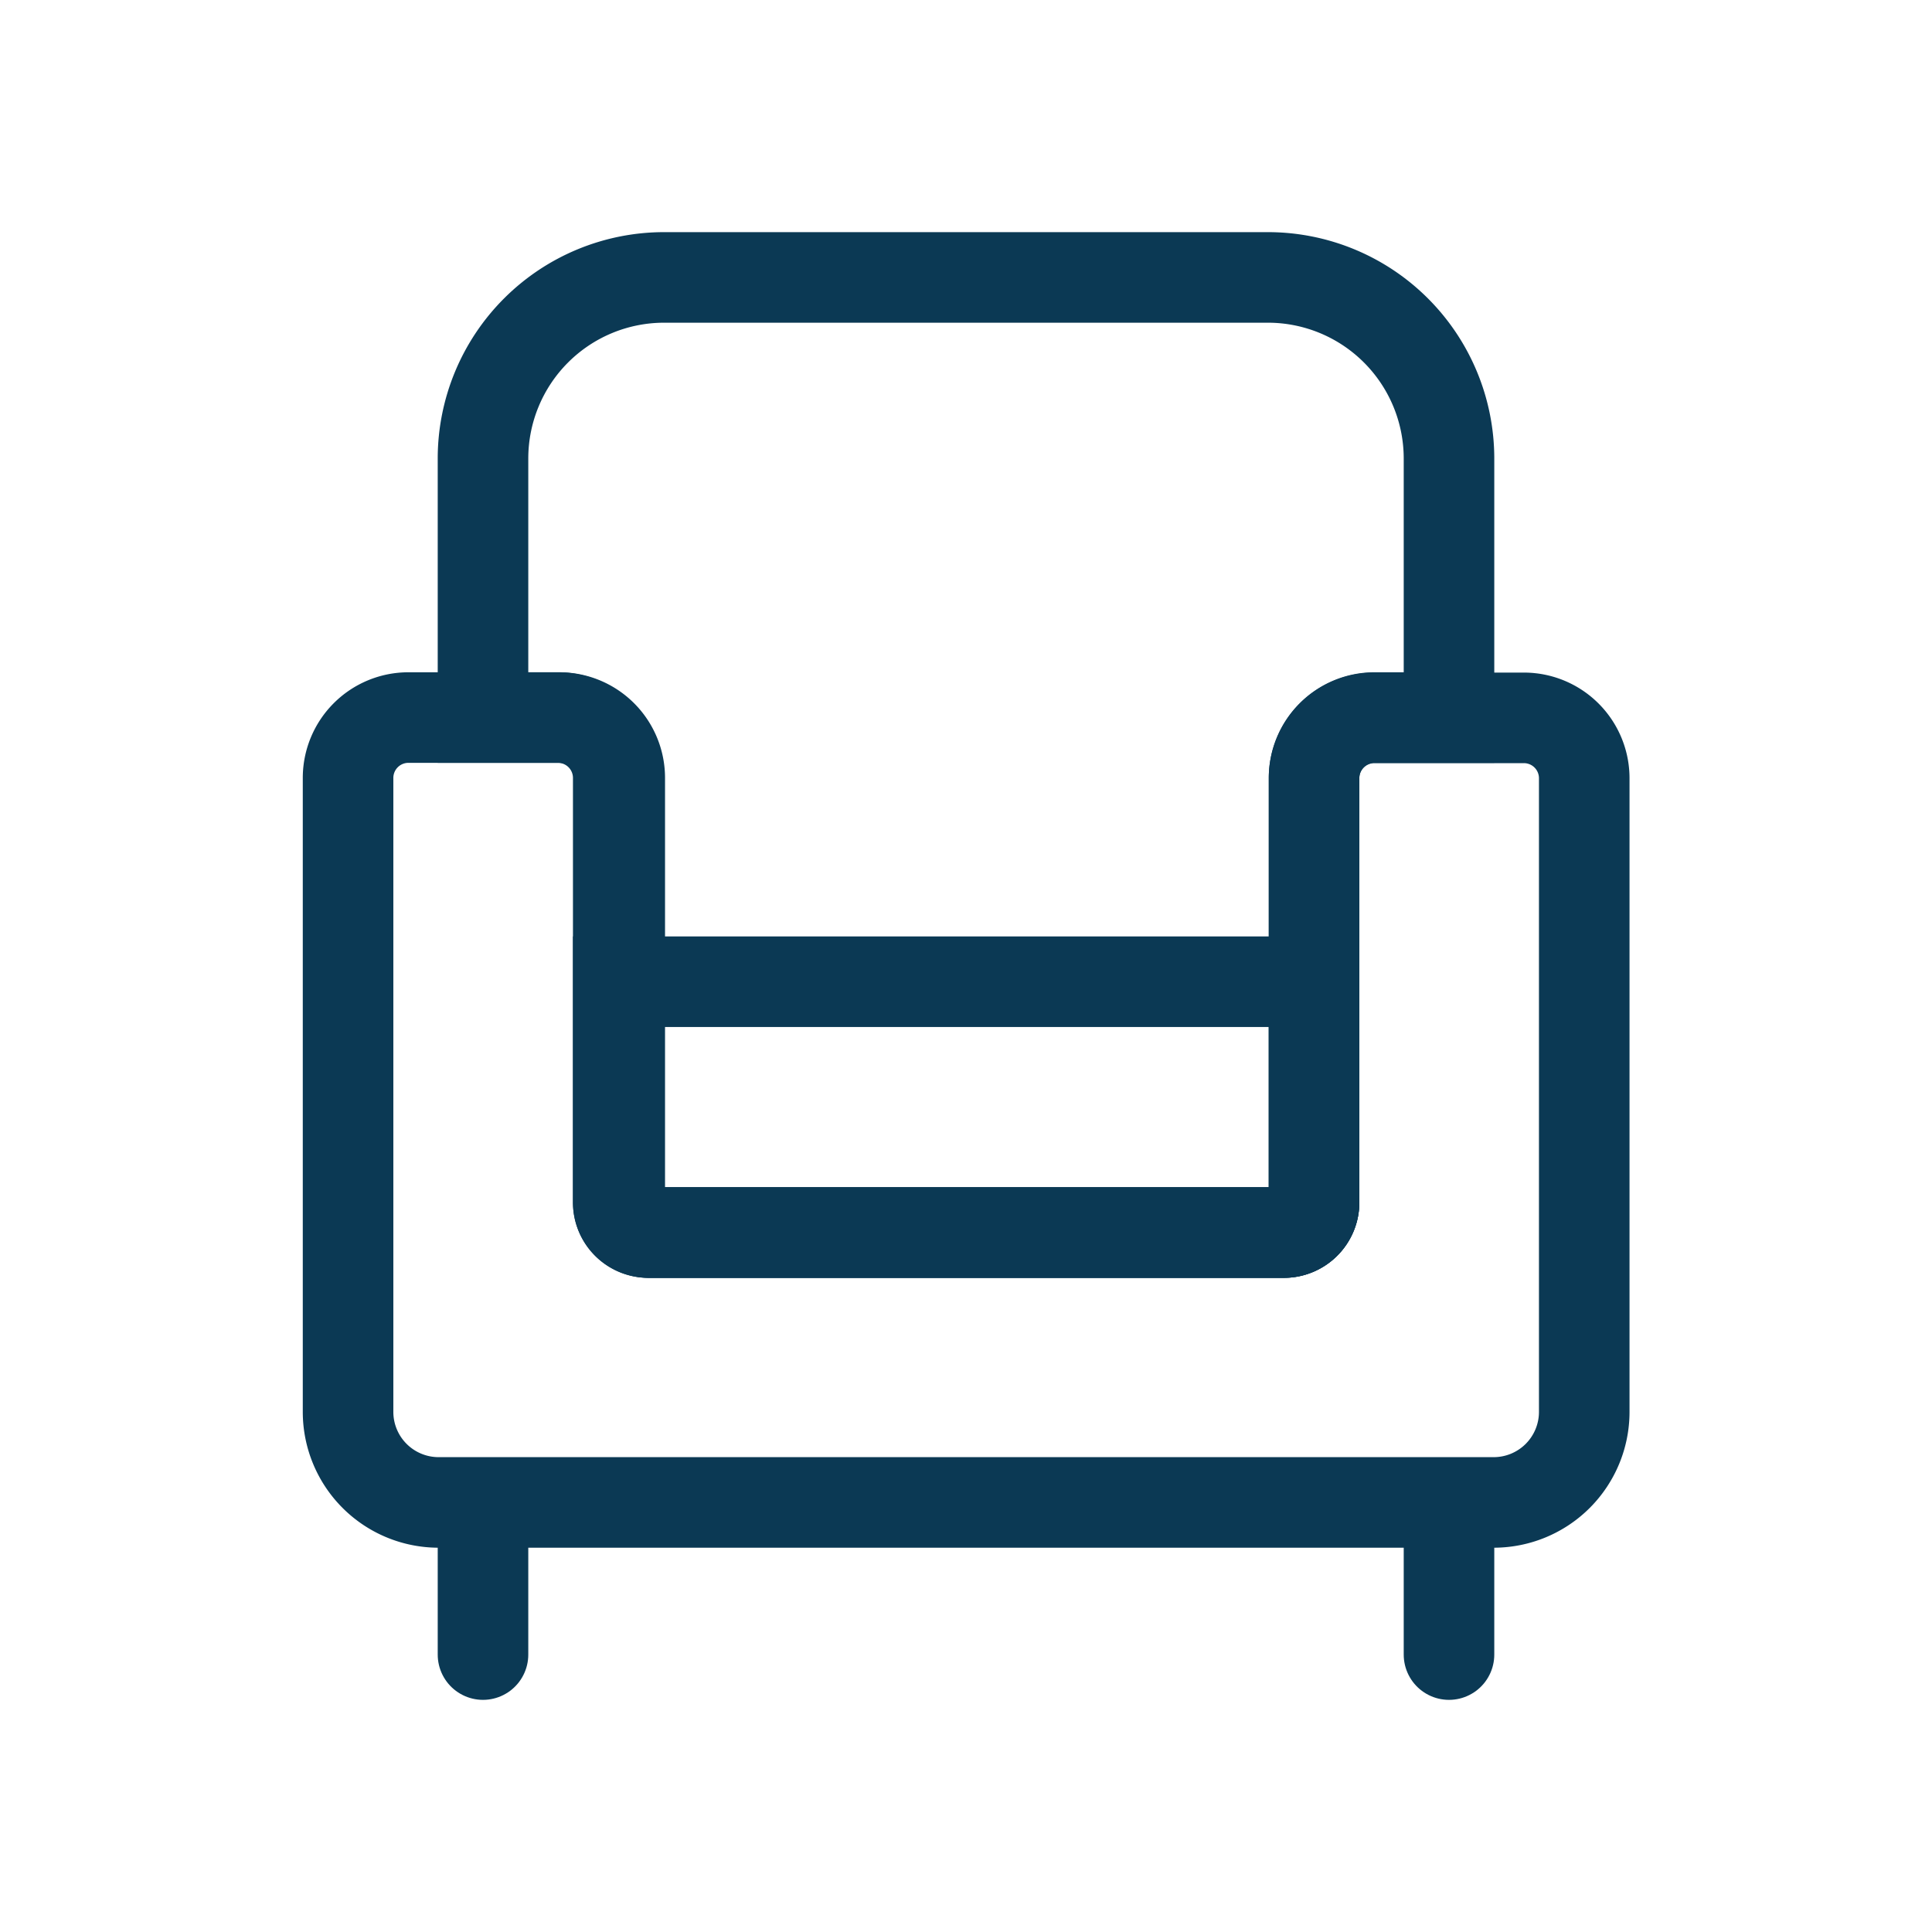 <svg xmlns="http://www.w3.org/2000/svg" viewBox="0 0 64 64" id="Sofa">
  <path fill="none" stroke="#0b3954" stroke-miterlimit="10" stroke-width="3" d="M32,40.83H21.48a1,1,0,0,1-1-1V25.77a2,2,0,0,0-2-2H16V15.19a6,6,0,0,1,6-6H42a6,6,0,0,1,6,6v8.58H45.53a2,2,0,0,0-2,2V39.83a1,1,0,0,1-1,1Z" class="colorStroke222222 svgStroke"></path>
  <path fill="none" stroke="#0b3954" stroke-miterlimit="10" stroke-width="3" d="M20.48,32.52H43.53a0,0,0,0,1,0,0v7.31a1,1,0,0,1-1,1H21.48a1,1,0,0,1-1-1V32.52A0,0,0,0,1,20.48,32.52Z" class="colorStroke222222 svgStroke"></path>
  <line x1="16" x2="16" y1="49.97" y2="54.81" fill="none" stroke="#0b3954" stroke-linecap="round" stroke-linejoin="round" stroke-width="3" class="colorStroke222222 svgStroke"></line>
  <line x1="48" x2="48" y1="49.97" y2="54.81" fill="none" stroke="#0b3954" stroke-linecap="round" stroke-linejoin="round" stroke-width="3" class="colorStroke222222 svgStroke"></line>
  <path fill="none" stroke="#0b3954" stroke-miterlimit="10" stroke-width="3" d="M52.48,46.78v-21a2,2,0,0,0-2-2H45.53a2,2,0,0,0-2,2V39.83a1,1,0,0,1-1,1h-21a1,1,0,0,1-1-1V25.77a2,2,0,0,0-2-2h-5a2,2,0,0,0-2,2v21a3,3,0,0,0,3,3H49.48A3,3,0,0,0,52.48,46.78Z" class="colorStroke222222 svgStroke"></path>
</svg>
